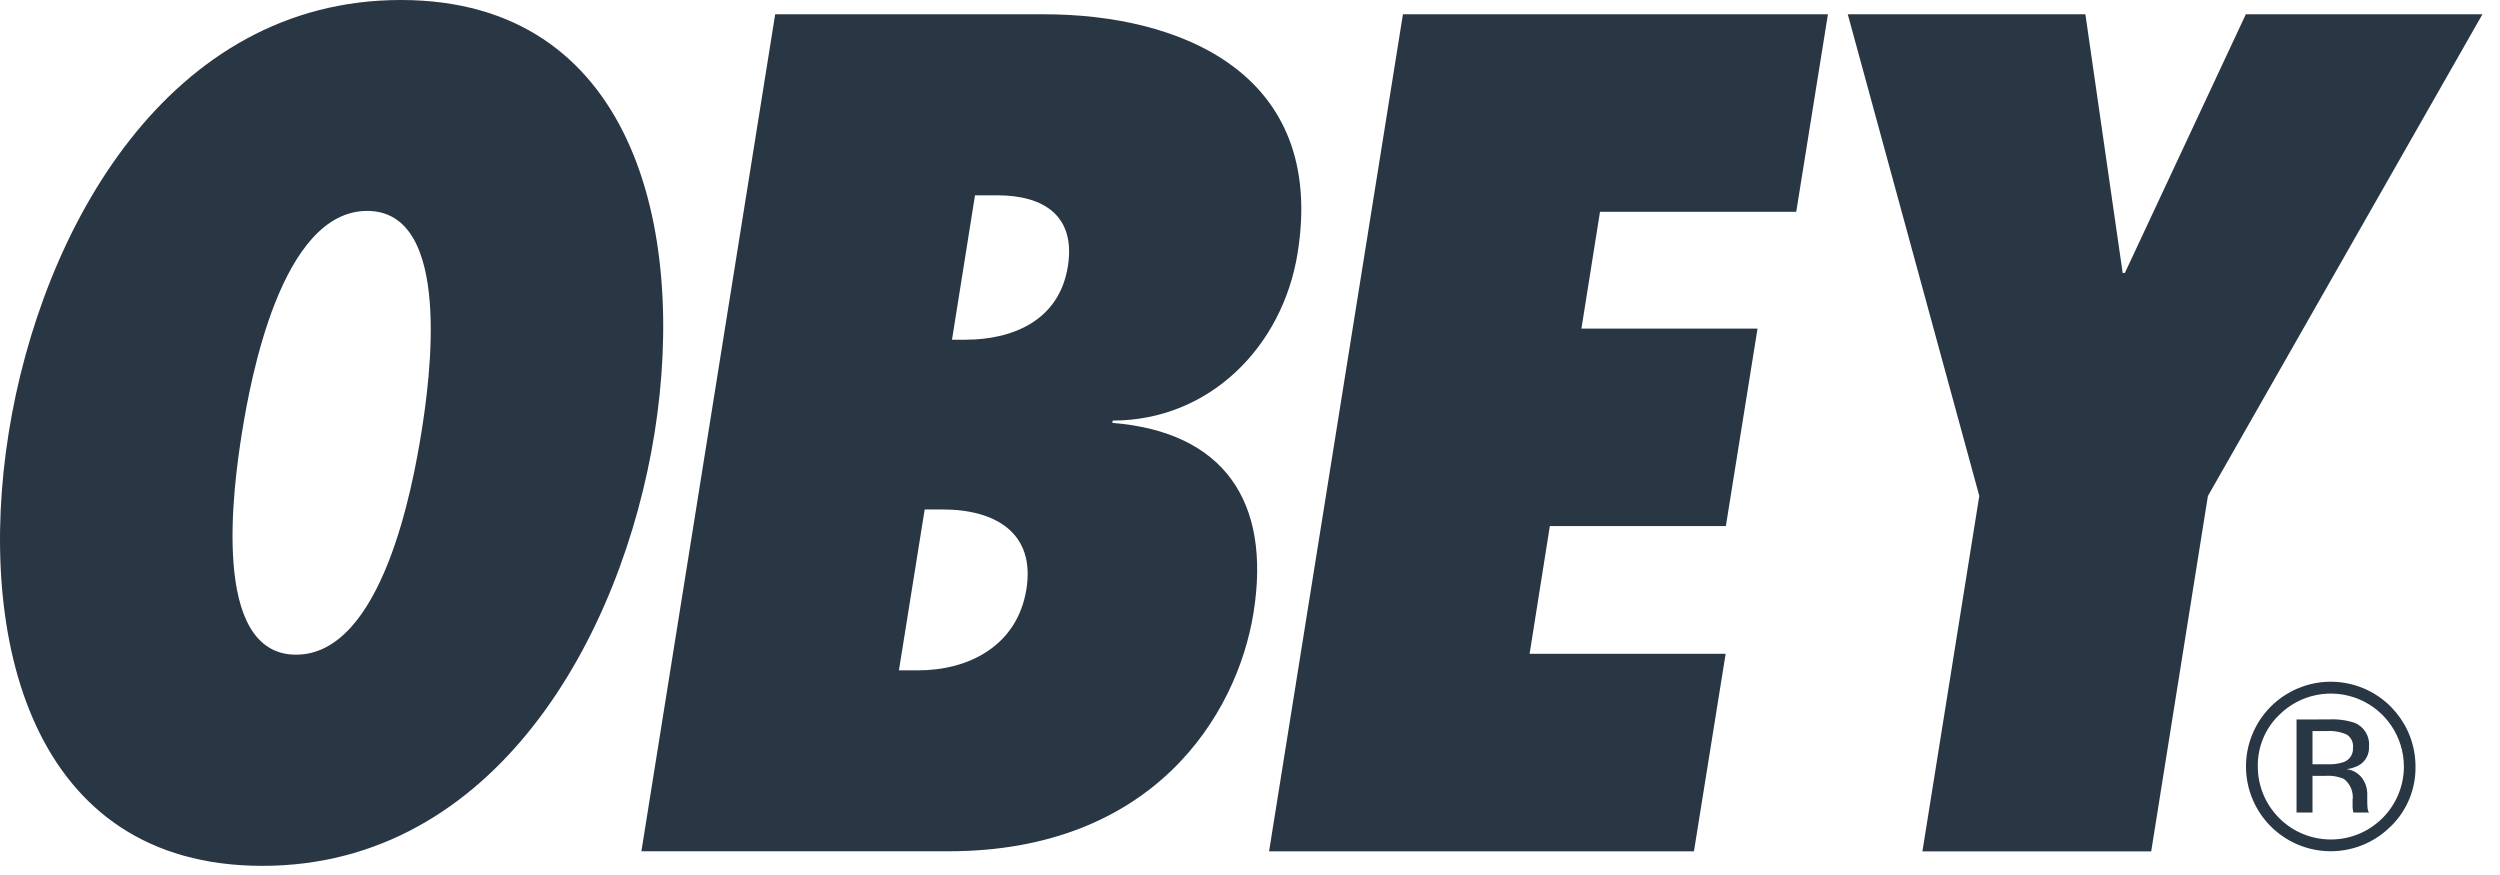 <?xml version="1.0" encoding="UTF-8"?>
<svg xmlns="http://www.w3.org/2000/svg" xmlns:xlink="http://www.w3.org/1999/xlink" width="140px" height="49px" viewBox="0 0 140 49" version="1.1">
  <title>logo-obey</title>
  <g id="Page-1" stroke="none" stroke-width="1" fill="none" fill-rule="evenodd">
    <g id="Artboard" transform="translate(-144, -184)" fill="#293644" fill-rule="nonzero">
      <g id="obey-2" transform="translate(144, 184)">
        <path d="M22.447,0 C35.447,0 38.48,12.8 36.657,24.238 C34.834,35.676 27.689,48.488 14.692,48.488 C1.695,48.488 -1.343,35.682 0.487,24.238 C2.317,12.794 9.449,0 22.447,0 Z M16.577,36.662 C21.419,36.662 23.125,27.155 23.595,24.238 C24.065,21.321 25.395,11.811 20.562,11.811 C15.729,11.811 14.017,21.321 13.549,24.238 C13.081,27.155 11.749,36.662 16.578,36.662 L16.577,36.662 Z M43.41,0.8 L58.478,0.8 C66.009,0.8 74.292,4.034 72.667,14.168 C71.821,19.442 67.71,23.552 62.31,23.552 L62.29,23.681 C68.484,24.181 71.203,28.023 70.198,34.309 C69.272,40.088 64.54,47.671 53.118,47.671 L35.918,47.671 L43.41,0.8 Z M51.415,37.54 C54.239,37.54 56.964,36.175 57.477,33.006 C57.99,29.837 55.739,28.53 52.79,28.53 L51.782,28.53 L50.34,37.539 L51.415,37.539 L51.415,37.54 Z M54.06,19.024 C56.692,19.024 59.316,17.966 59.8,14.917 C60.25,12.117 58.492,10.938 55.851,10.938 L54.6,10.938 L53.312,19.024 L54.063,19.024 L54.06,19.024 Z M78.564,0.8 L102.364,0.8 L100.589,11.861 L89.6,11.861 L88.56,18.4 L98.422,18.4 L96.648,29.46 L86.791,29.46 L85.658,36.611 L96.636,36.611 L94.861,47.675 L71.068,47.675 L78.564,0.8 Z M107.656,47.671 L110.84,27.771 L103.475,0.8 L116.782,0.8 L118.869,15.283 L118.993,15.283 L125.766,0.8 L139.016,0.8 L123.642,27.777 L120.467,47.677 L107.656,47.677 L107.656,47.671 Z M133.879,46.278 C132.279,47.879 129.771,48.127 127.888,46.871 C126.005,45.615 125.271,43.204 126.135,41.112 C126.999,39.02 129.22,37.829 131.441,38.267 C133.661,38.705 135.264,40.651 135.268,42.914 C135.291,44.181 134.789,45.4 133.879,46.282 L133.879,46.278 Z M127.629,40.04 C126.85,40.794 126.419,41.837 126.437,42.921 C126.437,45.18 128.268,47.011 130.528,47.011 C132.787,47.011 134.618,45.18 134.618,42.921 C134.613,41.268 133.614,39.78 132.085,39.149 C130.556,38.519 128.799,38.871 127.63,40.04 L127.629,40.04 Z M130.429,40.287 C130.912,40.262 131.395,40.326 131.855,40.477 C132.386,40.689 132.715,41.225 132.664,41.795 C132.693,42.205 132.498,42.599 132.154,42.824 C131.922,42.958 131.666,43.044 131.4,43.075 C131.755,43.112 132.078,43.299 132.288,43.588 C132.459,43.824 132.556,44.105 132.566,44.396 L132.566,44.777 C132.566,44.899 132.566,45.027 132.576,45.166 C132.578,45.258 132.595,45.35 132.626,45.437 L132.664,45.503 L131.791,45.503 C131.791,45.486 131.783,45.469 131.778,45.451 C131.773,45.433 131.77,45.415 131.766,45.391 L131.745,45.224 L131.745,44.814 C131.81,44.354 131.621,43.895 131.251,43.614 C130.928,43.479 130.577,43.421 130.227,43.447 L129.5,43.447 L129.5,45.5 L128.606,45.5 L128.606,40.291 L130.429,40.287 Z M131.415,41.133 C131.062,40.981 130.678,40.914 130.295,40.939 L129.5,40.939 L129.5,42.8 L130.338,42.8 C130.638,42.814 130.938,42.775 131.225,42.685 C131.567,42.573 131.79,42.244 131.767,41.885 C131.806,41.587 131.668,41.294 131.414,41.134 L131.415,41.133 Z"></path>
      </g>
    </g>
  </g>
</svg>
